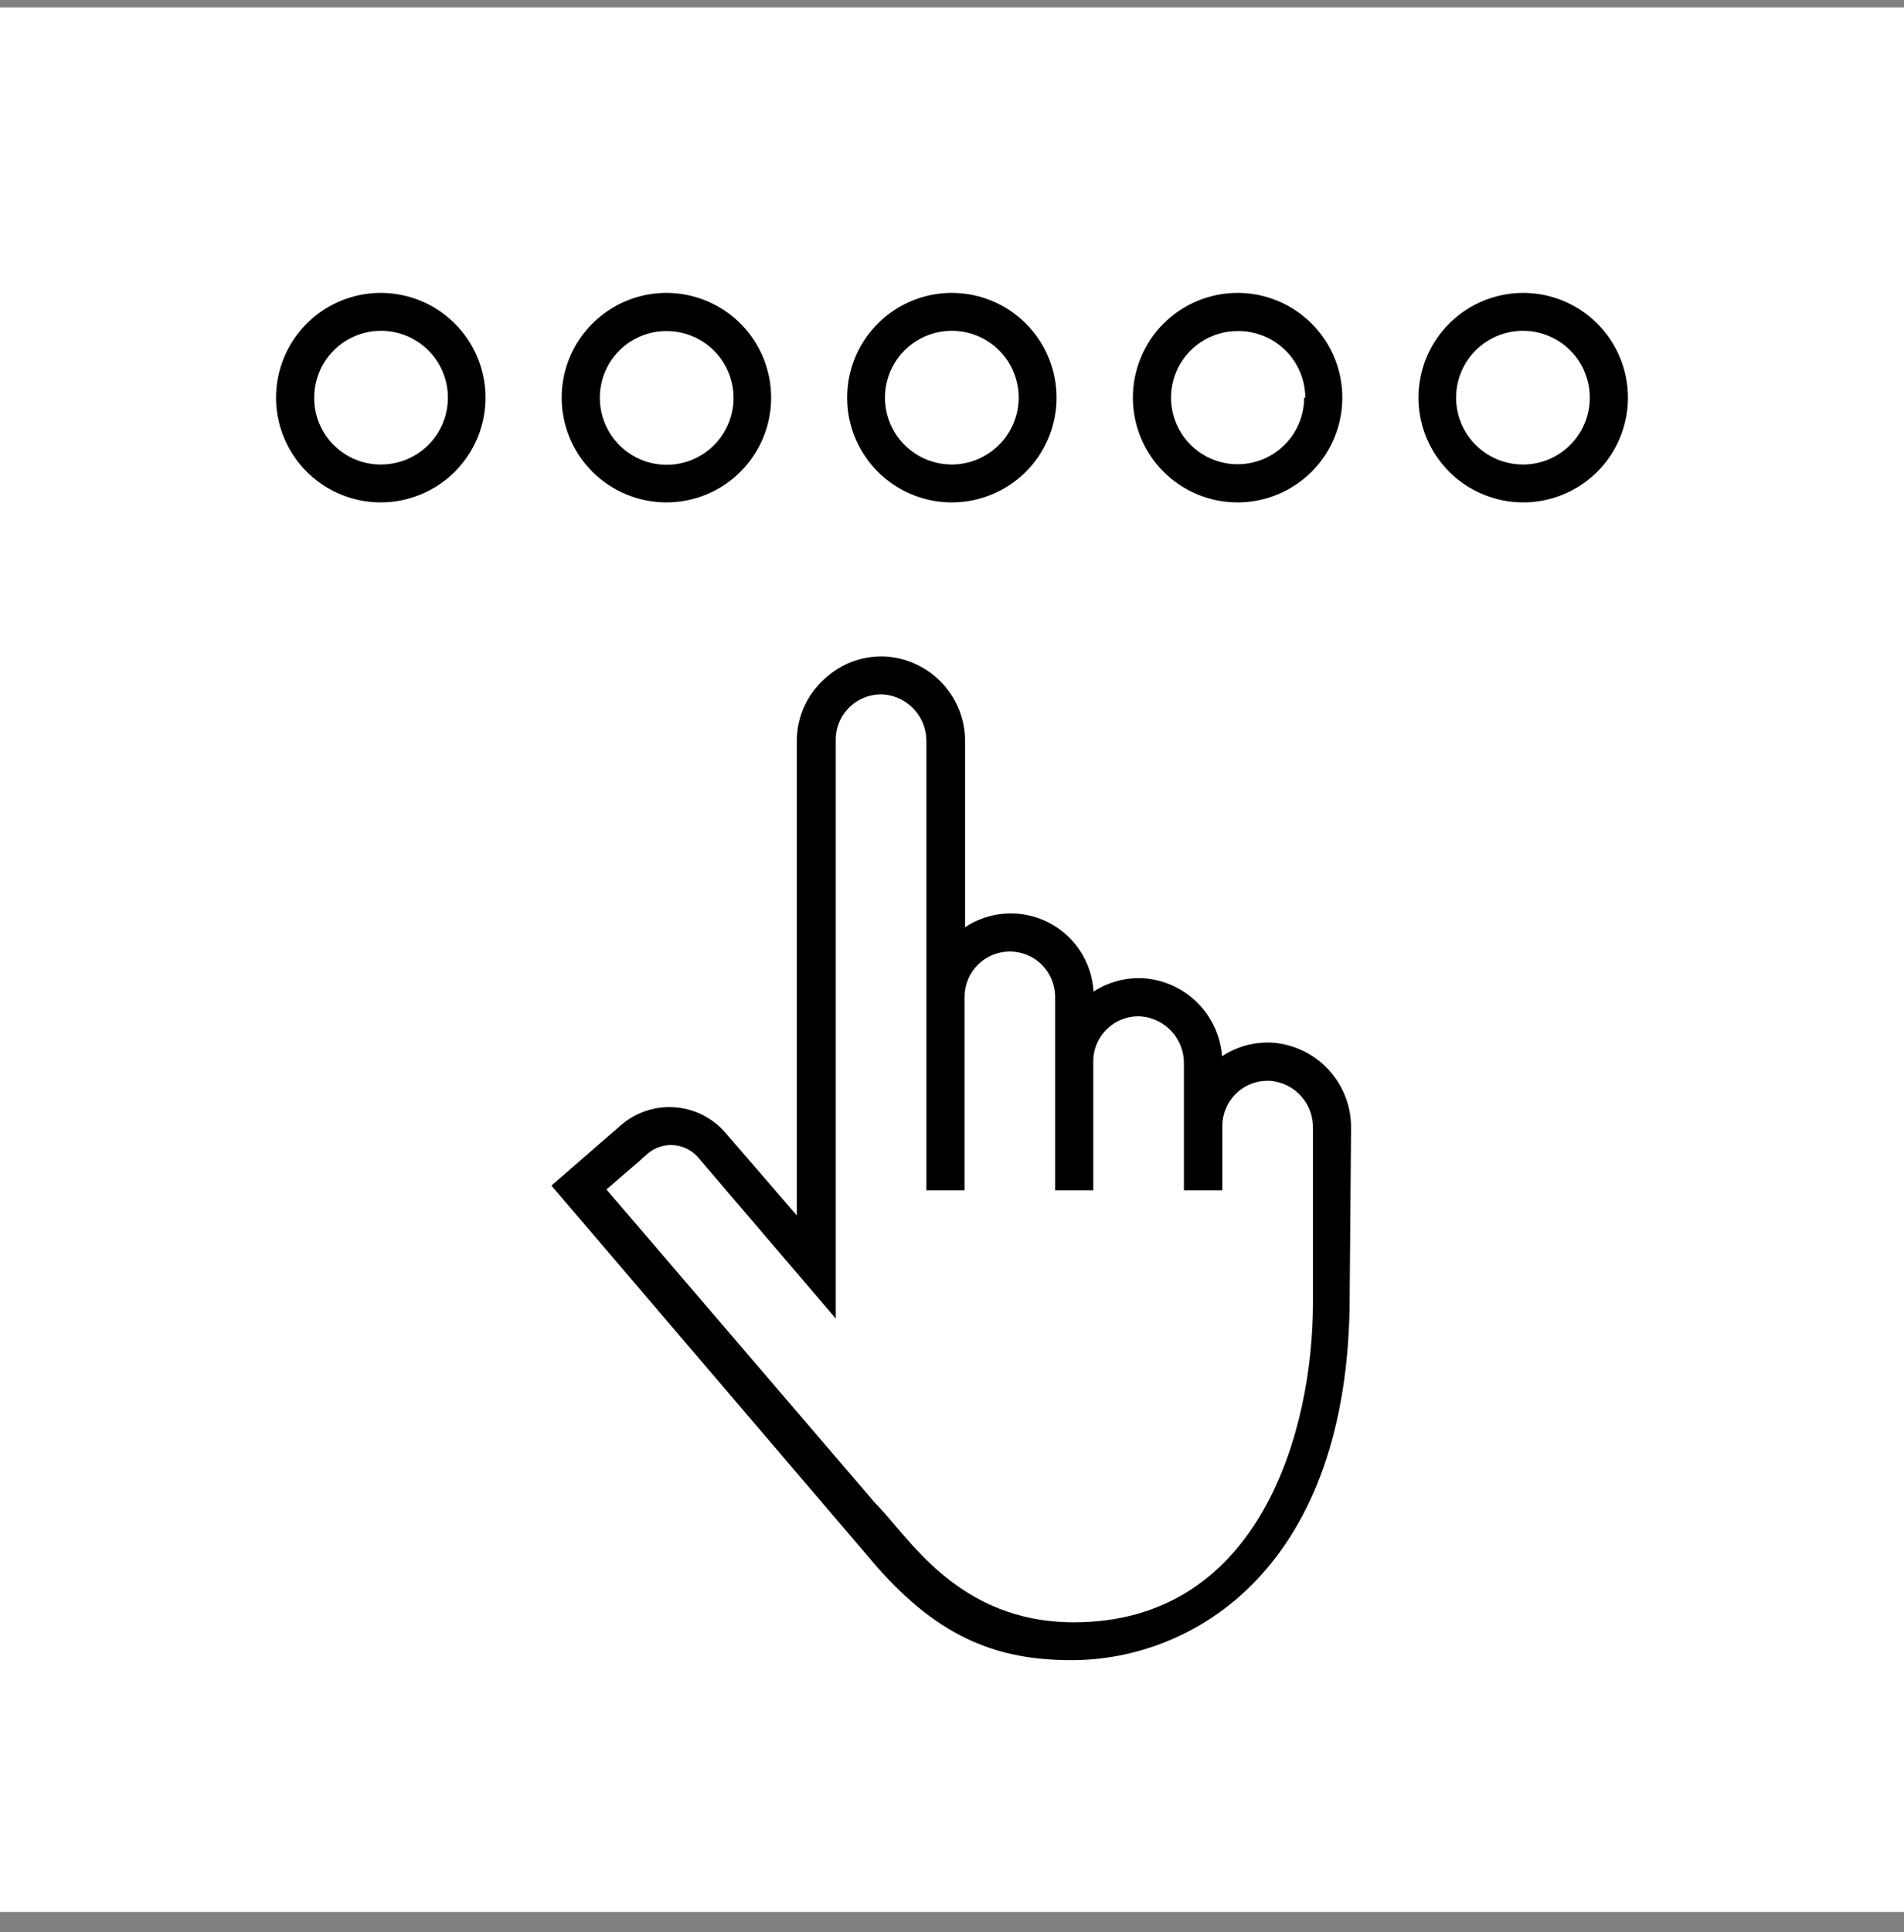 <svg width="69" height="70" viewBox="0 0 69 70" fill="none" xmlns="http://www.w3.org/2000/svg">
<rect x="0" y="0" width="69" height="70" fill="#808080" stroke="none"/>
<rect width="69" height="69" transform="translate(0 0.268)" fill="white"/>
<path d="M48.962 40.87C48.97 40.093 48.683 39.342 48.159 38.768C47.635 38.194 46.913 37.839 46.139 37.776C45.484 37.733 44.833 37.905 44.286 38.267C44.231 37.538 43.917 36.852 43.401 36.335C42.885 35.817 42.201 35.501 41.472 35.443C40.822 35.399 40.176 35.568 39.63 35.924C39.6 35.396 39.431 34.886 39.141 34.445C38.85 34.004 38.449 33.647 37.977 33.41C37.505 33.174 36.978 33.066 36.451 33.097C35.924 33.129 35.414 33.299 34.974 33.591V26.882C34.982 26.105 34.695 25.353 34.171 24.779C33.647 24.205 32.925 23.851 32.15 23.788C31.736 23.758 31.32 23.815 30.929 23.955C30.538 24.095 30.18 24.314 29.877 24.599C29.567 24.877 29.317 25.216 29.145 25.595C28.973 25.974 28.881 26.385 28.876 26.802V44.034L26.283 41.03C26.045 40.758 25.755 40.536 25.43 40.378C25.105 40.22 24.752 40.13 24.391 40.112C24.03 40.094 23.669 40.15 23.33 40.275C22.991 40.4 22.68 40.592 22.418 40.84L22.137 41.08L19.984 42.953L31.76 56.741C34.093 59.404 36.236 60.145 38.839 60.145C43.225 60.145 48.912 56.851 48.912 46.938L48.962 40.87ZM47.58 47.228C47.58 51.754 45.698 58.773 38.919 58.773C34.684 58.773 32.911 55.639 31.71 54.448L21.977 43.093L23.219 42.022L23.279 41.962L23.409 41.851C23.534 41.73 23.683 41.634 23.846 41.571C24.009 41.508 24.183 41.478 24.358 41.484C24.533 41.489 24.704 41.53 24.863 41.604C25.022 41.677 25.164 41.782 25.281 41.911L30.288 47.769V26.802C30.287 26.576 30.333 26.354 30.422 26.147C30.512 25.94 30.643 25.754 30.807 25.6C30.971 25.446 31.166 25.327 31.378 25.252C31.59 25.176 31.815 25.144 32.04 25.16C32.466 25.2 32.861 25.4 33.145 25.72C33.429 26.039 33.582 26.454 33.572 26.882V43.123H34.954V36.114C34.954 35.678 35.127 35.261 35.435 34.953C35.743 34.645 36.16 34.472 36.596 34.472C37.032 34.472 37.449 34.645 37.757 34.953C38.065 35.261 38.238 35.678 38.238 36.114V43.123H39.62V38.467C39.618 38.241 39.663 38.018 39.752 37.81C39.84 37.603 39.971 37.416 40.136 37.261C40.301 37.107 40.495 36.989 40.708 36.914C40.921 36.838 41.147 36.808 41.372 36.825C41.796 36.865 42.189 37.064 42.473 37.381C42.757 37.698 42.911 38.111 42.904 38.537V43.123H44.296V40.79C44.297 40.566 44.344 40.344 44.434 40.138C44.524 39.932 44.655 39.748 44.819 39.595C44.983 39.442 45.177 39.324 45.388 39.249C45.6 39.174 45.825 39.143 46.048 39.158C46.473 39.196 46.868 39.394 47.152 39.712C47.437 40.029 47.59 40.444 47.58 40.87V47.228Z" fill="black"/>
<path d="M34.504 10.611C33.753 10.609 33.019 10.83 32.393 11.246C31.768 11.662 31.28 12.254 30.991 12.947C30.702 13.64 30.626 14.404 30.771 15.14C30.916 15.877 31.277 16.554 31.807 17.086C32.337 17.618 33.014 17.98 33.75 18.128C34.486 18.275 35.25 18.2 35.944 17.913C36.638 17.626 37.231 17.14 37.649 16.516C38.066 15.891 38.289 15.157 38.289 14.406C38.289 13.402 37.891 12.438 37.181 11.726C36.472 11.015 35.509 10.614 34.504 10.611ZM34.504 16.829C34.025 16.831 33.555 16.691 33.155 16.426C32.755 16.161 32.443 15.783 32.258 15.341C32.073 14.898 32.024 14.41 32.116 13.94C32.209 13.469 32.439 13.036 32.777 12.696C33.116 12.357 33.547 12.125 34.018 12.03C34.488 11.936 34.976 11.983 35.419 12.167C35.862 12.35 36.242 12.66 36.508 13.059C36.775 13.458 36.917 13.927 36.917 14.406C36.915 15.046 36.66 15.66 36.208 16.113C35.757 16.567 35.144 16.824 34.504 16.829Z" fill="black"/>
<path d="M41.055 14.406C41.055 15.157 41.277 15.891 41.694 16.515C42.111 17.139 42.704 17.625 43.397 17.912C44.091 18.2 44.854 18.275 45.59 18.128C46.326 17.982 47.002 17.62 47.533 17.09C48.064 16.559 48.425 15.883 48.572 15.147C48.718 14.411 48.643 13.648 48.356 12.954C48.069 12.261 47.582 11.668 46.958 11.251C46.334 10.834 45.6 10.611 44.85 10.611C43.843 10.611 42.878 11.011 42.166 11.723C41.455 12.434 41.055 13.4 41.055 14.406ZM47.263 14.406C47.263 14.884 47.121 15.35 46.856 15.747C46.591 16.144 46.214 16.453 45.773 16.636C45.332 16.818 44.847 16.866 44.379 16.773C43.911 16.68 43.481 16.45 43.143 16.113C42.806 15.775 42.576 15.345 42.483 14.877C42.39 14.409 42.438 13.924 42.62 13.483C42.803 13.042 43.112 12.665 43.509 12.4C43.906 12.135 44.372 11.993 44.85 11.993C45.169 11.989 45.487 12.049 45.784 12.168C46.081 12.287 46.351 12.464 46.579 12.689C46.807 12.913 46.988 13.18 47.113 13.475C47.237 13.77 47.301 14.086 47.303 14.406H47.263Z" fill="black"/>
<path d="M55.201 10.611C54.451 10.611 53.717 10.834 53.093 11.251C52.469 11.668 51.982 12.261 51.695 12.954C51.408 13.648 51.333 14.411 51.479 15.147C51.626 15.883 51.987 16.559 52.518 17.09C53.048 17.62 53.725 17.982 54.461 18.128C55.197 18.275 55.96 18.2 56.654 17.912C57.347 17.625 57.94 17.139 58.357 16.515C58.774 15.891 58.996 15.157 58.996 14.406C58.996 13.4 58.596 12.434 57.885 11.723C57.173 11.011 56.208 10.611 55.201 10.611ZM55.201 16.829C54.721 16.831 54.252 16.691 53.852 16.426C53.453 16.161 53.14 15.783 52.955 15.341C52.77 14.898 52.721 14.41 52.813 13.94C52.906 13.469 53.136 13.036 53.474 12.696C53.813 12.357 54.245 12.125 54.715 12.03C55.185 11.936 55.673 11.983 56.116 12.167C56.559 12.35 56.939 12.66 57.205 13.059C57.472 13.458 57.614 13.927 57.614 14.406C57.614 15.047 57.36 15.662 56.908 16.116C56.456 16.57 55.842 16.827 55.201 16.829Z" fill="black"/>
<path d="M24.15 18.201C24.901 18.201 25.635 17.979 26.259 17.562C26.883 17.145 27.369 16.552 27.657 15.859C27.944 15.165 28.019 14.402 27.872 13.666C27.726 12.93 27.365 12.254 26.834 11.723C26.303 11.192 25.627 10.831 24.891 10.684C24.155 10.538 23.392 10.613 22.698 10.9C22.005 11.188 21.412 11.674 20.995 12.298C20.578 12.922 20.355 13.656 20.355 14.406C20.355 14.905 20.454 15.398 20.644 15.859C20.835 16.319 21.115 16.737 21.467 17.09C21.819 17.442 22.238 17.722 22.698 17.912C23.159 18.103 23.652 18.201 24.15 18.201ZM24.15 11.993C24.631 11.991 25.1 12.132 25.5 12.397C25.9 12.663 26.213 13.041 26.397 13.484C26.582 13.928 26.631 14.416 26.538 14.887C26.444 15.357 26.213 15.79 25.874 16.13C25.534 16.469 25.102 16.7 24.631 16.793C24.16 16.887 23.672 16.838 23.229 16.653C22.785 16.468 22.407 16.156 22.142 15.756C21.876 15.356 21.735 14.886 21.737 14.406C21.737 14.089 21.8 13.776 21.921 13.483C22.042 13.19 22.22 12.924 22.444 12.7C22.668 12.476 22.934 12.298 23.227 12.177C23.52 12.056 23.834 11.993 24.15 11.993Z" fill="black"/>
<path d="M17.594 14.406C17.594 13.656 17.371 12.922 16.954 12.298C16.537 11.674 15.945 11.188 15.251 10.9C14.558 10.613 13.795 10.538 13.059 10.684C12.322 10.831 11.646 11.192 11.115 11.723C10.585 12.254 10.223 12.93 10.077 13.666C9.93 14.402 10.005 15.165 10.293 15.859C10.58 16.552 11.066 17.145 11.691 17.562C12.315 17.979 13.048 18.201 13.799 18.201C14.297 18.201 14.791 18.103 15.251 17.912C15.711 17.722 16.13 17.442 16.482 17.09C16.835 16.737 17.114 16.319 17.305 15.859C17.496 15.398 17.594 14.905 17.594 14.406ZM11.386 14.406C11.386 13.927 11.528 13.458 11.795 13.059C12.062 12.66 12.441 12.35 12.884 12.167C13.327 11.983 13.815 11.936 14.285 12.03C14.756 12.125 15.187 12.357 15.526 12.696C15.864 13.036 16.094 13.469 16.187 13.94C16.279 14.41 16.23 14.898 16.045 15.341C15.86 15.783 15.548 16.161 15.148 16.426C14.748 16.691 14.279 16.831 13.799 16.829C13.481 16.829 13.166 16.767 12.873 16.645C12.58 16.523 12.313 16.344 12.089 16.119C11.865 15.894 11.687 15.627 11.566 15.333C11.446 15.039 11.384 14.724 11.386 14.406Z" fill="black"/>
</svg>

